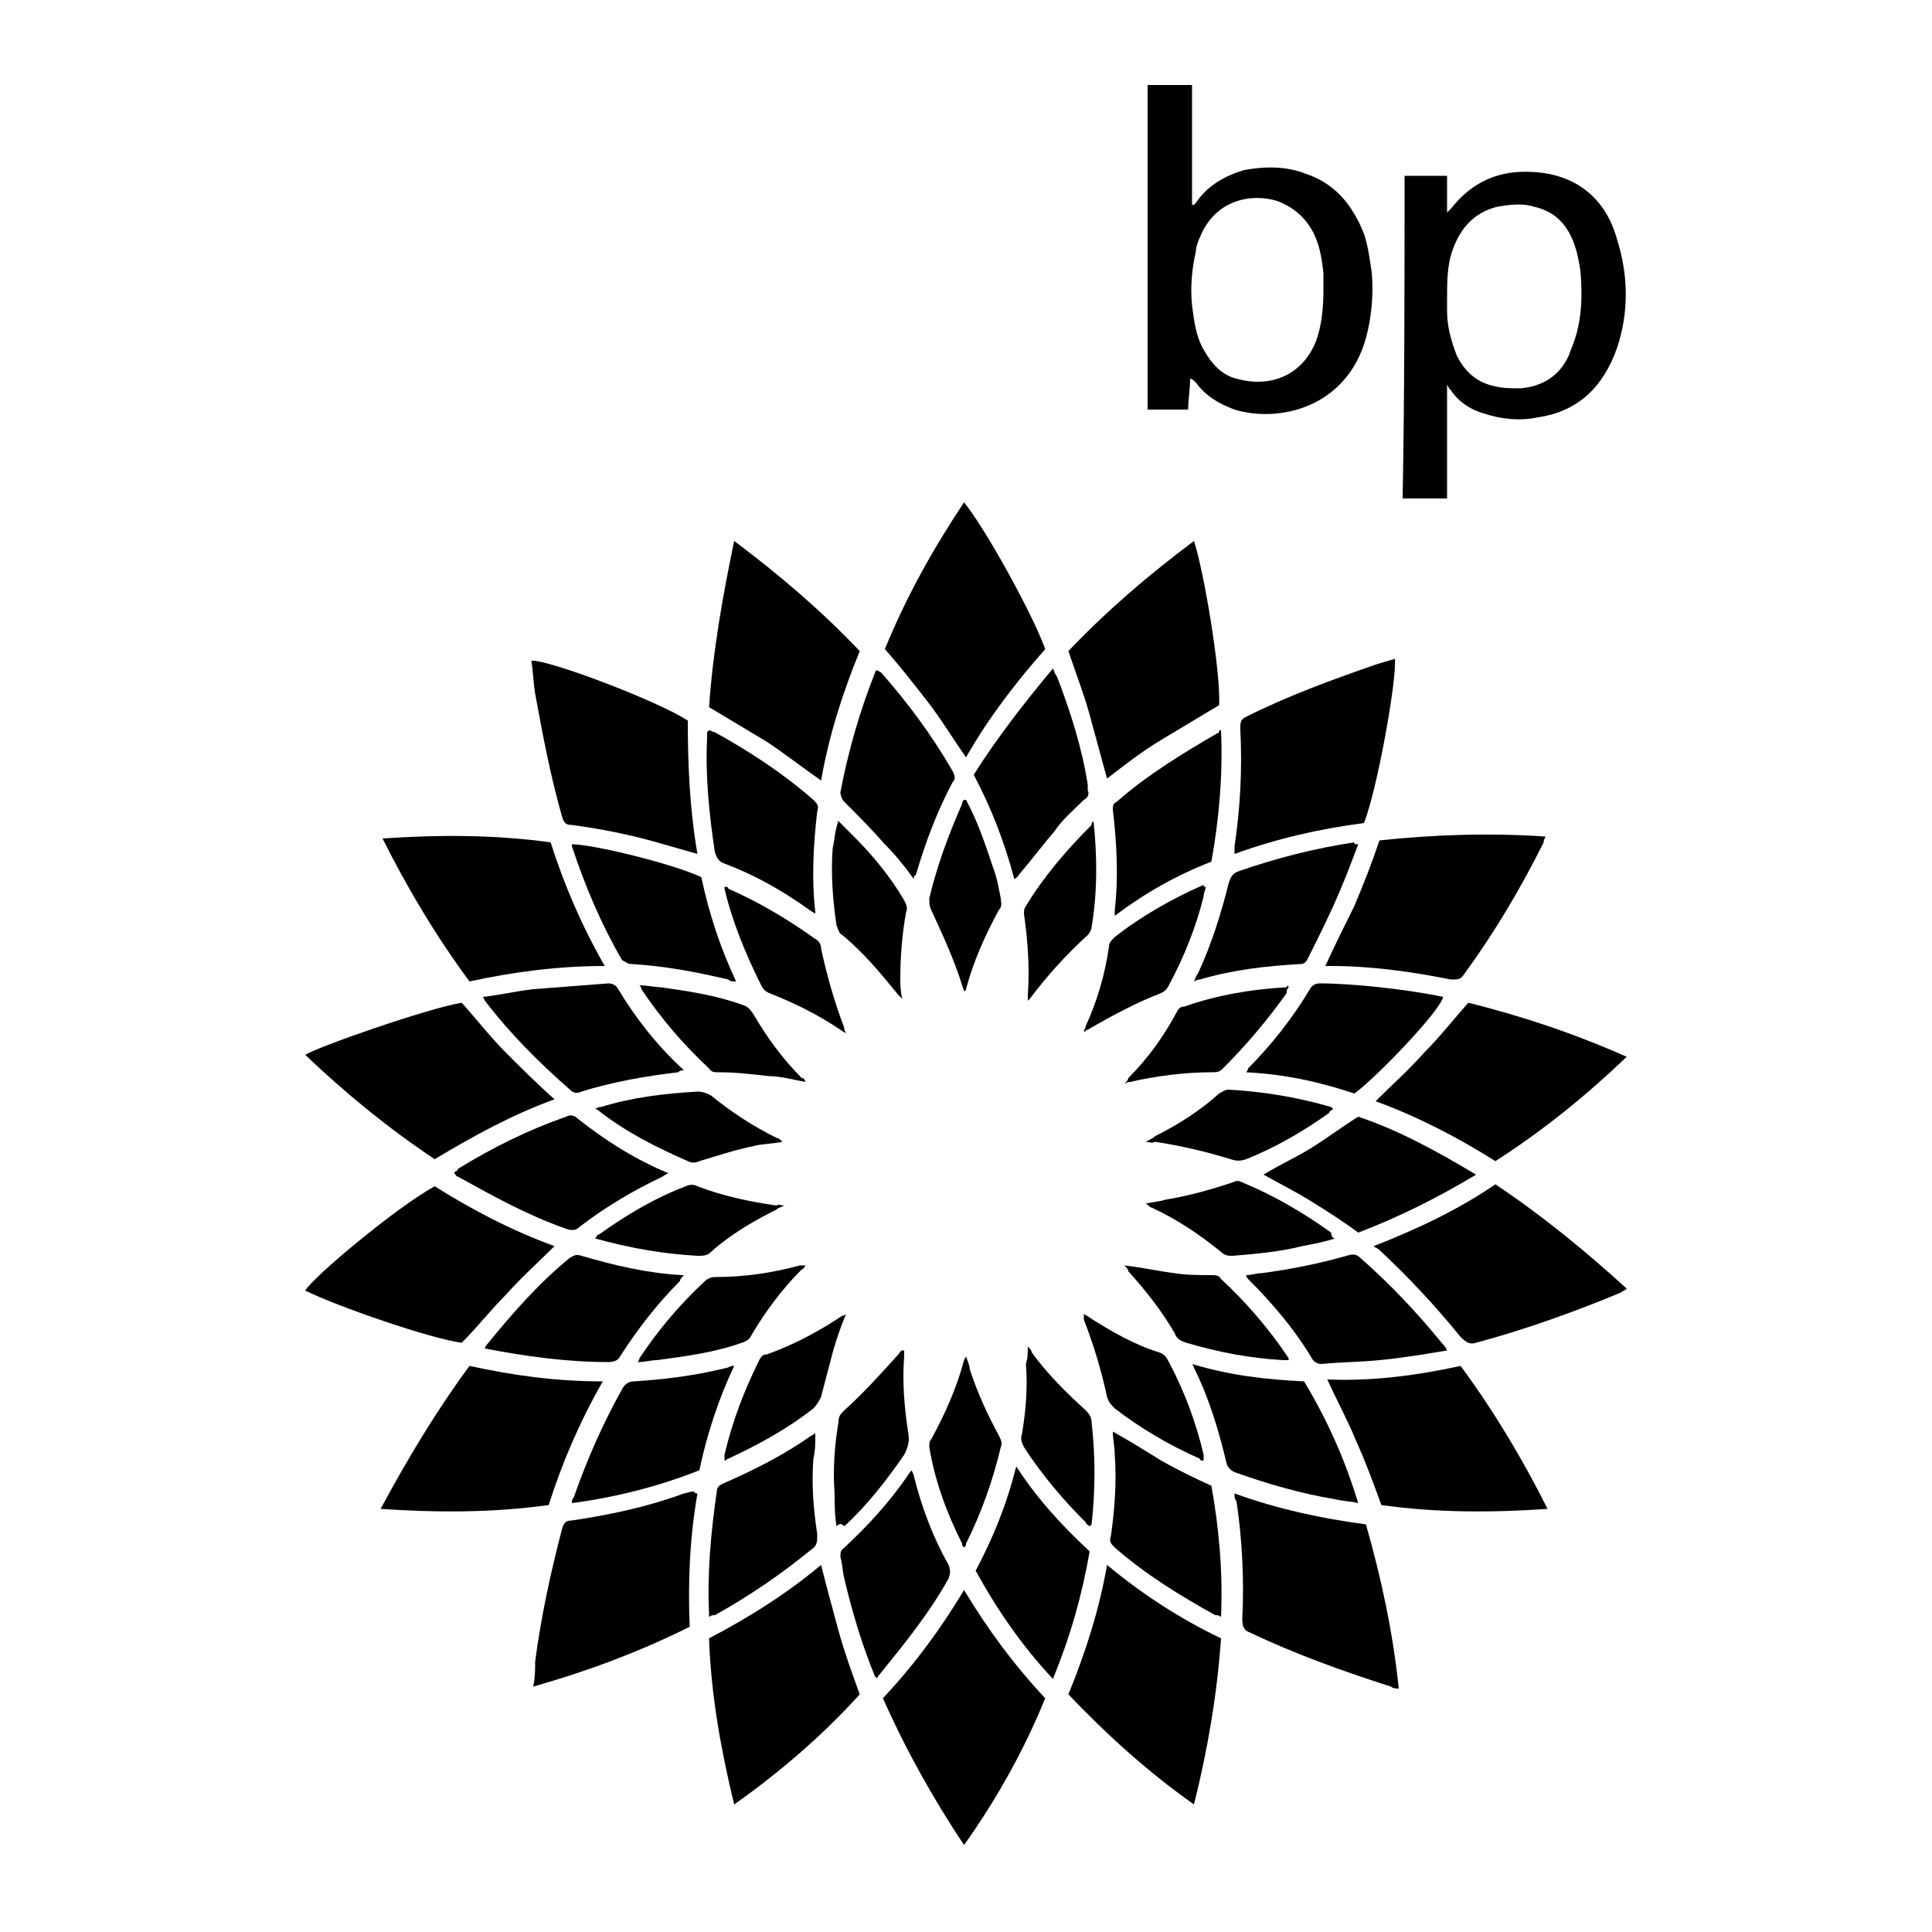 <svg xmlns="http://www.w3.org/2000/svg" xmlns:xlink="http://www.w3.org/1999/xlink" id="Layer_1" x="0px" y="0px" viewBox="0 0 100 100" style="enable-background:new 0 0 100 100;" xml:space="preserve"><g>	<path d="M61.6,19.6c0,0.5-0.1,1.1-0.1,1.6c-0.7,0-1.4,0-2.1,0c0-5.6,0-11.2,0-16.8c0.8,0,1.5,0,2.3,0c0,2.1,0,4.1,0,6.2  c0,0,0,0,0.1,0c0,0,0.1-0.1,0.1-0.1c0.6-0.9,1.5-1.4,2.5-1.7c1.1-0.2,2.2-0.2,3.2,0.2c1.5,0.5,2.4,1.6,3,3.1c0.2,0.6,0.3,1.3,0.4,2  c0.1,1.1,0,2.3-0.3,3.4c-1,3.6-4.5,4.4-6.8,3.7c-0.8-0.3-1.5-0.7-2-1.4C61.8,19.7,61.7,19.6,61.6,19.6  C61.7,19.6,61.7,19.6,61.6,19.6z M68.5,15c0-0.3,0-0.6,0-0.9c-0.1-0.8-0.2-1.5-0.6-2.2c-0.4-0.7-1-1.2-1.8-1.5  c-1.3-0.4-3.2-0.1-4,1.9c-0.1,0.2-0.2,0.5-0.2,0.7c-0.2,0.9-0.3,1.8-0.2,2.8c0.1,0.8,0.2,1.6,0.6,2.3c0.4,0.7,0.9,1.3,1.7,1.5  c1.8,0.5,3.4-0.2,4.1-1.9C68.4,16.9,68.5,16,68.5,15z"></path>	<path d="M72.7,9.1c0.7,0,1.4,0,2.2,0c0,0.6,0,1.2,0,1.9c0.1-0.1,0.2-0.2,0.2-0.2c1.1-1.4,2.5-2,4.2-1.9c2.2,0.1,3.8,1.3,4.4,3.5  c0.6,1.9,0.6,3.8,0,5.6c-0.7,2-2,3.3-4.1,3.6c-0.9,0.2-1.9,0.1-2.8-0.2c-0.7-0.2-1.3-0.6-1.7-1.2c-0.1-0.1-0.1-0.1-0.2-0.3  c0,2,0,4,0,5.9c-0.8,0-1.5,0-2.3,0C72.7,20.3,72.7,14.7,72.7,9.1z M74.9,15.5c0,0.2,0,0.4,0,0.6c0,0.8,0.2,1.5,0.5,2.3  c0.4,0.8,1,1.4,2,1.6c0.4,0.1,0.9,0.1,1.3,0.1c1.1-0.1,2-0.6,2.5-1.7c0.1-0.3,0.2-0.5,0.3-0.8c0.4-1.2,0.4-2.4,0.3-3.6  c-0.1-0.6-0.2-1.2-0.5-1.8c-0.4-0.8-1-1.3-1.9-1.5c-0.6-0.2-1.3-0.1-1.9,0c-1.2,0.3-1.9,1.1-2.3,2.2C74.9,13.7,74.9,14.6,74.9,15.5  z"></path>	<path d="M55.3,33.7c2-2.1,4.1-3.9,6.5-5.7c0.5,1.5,1.4,6.8,1.3,8.5c-1,0.6-2,1.2-3,1.8c-1,0.6-1.9,1.3-2.8,2  c-0.3-1.1-0.6-2.2-0.9-3.3C56.1,35.9,55.7,34.9,55.3,33.7z"></path>	<path d="M61.8,93.4c-2.4-1.7-4.5-3.6-6.5-5.7c0.9-2.2,1.6-4.4,2-6.7c1.8,1.5,3.8,2.8,5.9,3.8C63,87.7,62.5,90.6,61.8,93.4z"></path>	<path d="M77.4,61.3c2.4,1.6,4.6,3.4,6.8,5.4c-0.1,0.1-0.2,0.1-0.3,0.2c-2.4,1-4.9,1.9-7.5,2.6c-0.3,0.1-0.5,0-0.8-0.3  c-1.3-1.6-2.7-3.1-4.2-4.5c-0.1-0.1-0.2-0.1-0.3-0.2C73.4,63.6,75.5,62.6,77.4,61.3z"></path>	<path d="M49.9,95.5c-1.6-2.4-3-4.9-4.2-7.6c1.6-1.7,3-3.6,4.2-5.6c1.2,2,2.6,3.9,4.2,5.6C53,90.6,51.6,93.1,49.9,95.5z"></path>	<path d="M23.9,69.5c-1.6-0.2-6.5-1.9-8.1-2.7c0.4-0.7,4.7-4.3,6.7-5.4c1.9,1.2,4,2.3,6.2,3.1c-0.8,0.8-1.7,1.6-2.5,2.5  C25.4,67.8,24.7,68.7,23.9,69.5z"></path>	<path d="M71.2,57c0.9-0.9,1.7-1.6,2.5-2.5c0.8-0.8,1.5-1.7,2.3-2.6c2.8,0.7,5.5,1.6,8.2,2.8c-2.1,2-4.3,3.8-6.8,5.4  C75.5,58.9,73.4,57.8,71.2,57z"></path>	<path d="M63.9,77.3c2.2,0.8,4.5,1.3,6.8,1.6c0.8,2.8,1.4,5.6,1.7,8.5c-0.1,0-0.3,0-0.4-0.1c-2.5-0.8-5-1.7-7.3-2.8  c-0.3-0.1-0.4-0.3-0.4-0.7c0.1-2,0-4.1-0.3-6.1C63.9,77.6,63.9,77.5,63.9,77.3z"></path>	<path d="M38,28c2.4,1.8,4.5,3.6,6.5,5.7c-0.9,2.2-1.6,4.4-2,6.7c-1-0.7-1.9-1.4-2.8-2c-1-0.6-2-1.2-3-1.8  C36.9,33.7,37.4,30.9,38,28z"></path>	<path d="M23.9,51.9c0.8,0.9,1.5,1.8,2.3,2.6c0.8,0.8,1.6,1.6,2.5,2.4c-2.2,0.8-4.2,1.9-6.2,3.1c-2.4-1.6-4.6-3.4-6.7-5.4  C16.4,54.2,22.1,52.2,23.9,51.9z"></path>	<path d="M38,93.4c-0.7-2.9-1.2-5.7-1.3-8.6c2.1-1.1,4-2.3,5.8-3.8c0.3,1.2,0.6,2.3,0.9,3.4c0.3,1.1,0.7,2.2,1.1,3.3  C42.6,89.8,40.4,91.7,38,93.4z"></path>	<path d="M75.6,70.7c1.7,2.3,3.2,4.8,4.5,7.4c-2.9,0.2-5.8,0.2-8.6-0.2c-0.4-1.1-0.8-2.2-1.3-3.3c-0.4-1-1-2.1-1.5-3.2  C71,71.5,73.3,71.2,75.6,70.7z"></path>	<path d="M49.9,26c1.2,1.5,3.6,5.9,4.2,7.6c-1.5,1.7-2.9,3.5-4.1,5.6c-0.7-1-1.3-2-2-2.9c-0.7-0.9-1.4-1.8-2.2-2.7  C46.9,30.9,48.3,28.4,49.9,26z"></path>	<path d="M70.6,42.6c-2.3,0.3-4.5,0.8-6.7,1.6c0-0.2,0-0.3,0-0.4c0.3-2,0.4-4,0.3-6c0-0.1,0-0.1,0-0.2c0-0.3,0.1-0.4,0.3-0.5  c2.2-1.1,4.4-1.9,6.7-2.7c0.3-0.1,0.7-0.2,1-0.3C72.3,35.2,71.3,40.8,70.6,42.6z"></path>	<path d="M36.1,44.2c-0.7-0.2-1.4-0.4-2.1-0.6c-1.4-0.4-2.9-0.7-4.4-0.9c-0.3,0-0.4-0.1-0.5-0.4c-0.6-2.1-1-4.2-1.4-6.4  c-0.1-0.6-0.1-1.1-0.2-1.7c0.8-0.1,6.6,2.1,8.1,3.1C35.6,39.6,35.7,41.9,36.1,44.2z"></path>	<path d="M24.3,70.7c2.3,0.5,4.5,0.8,6.9,0.8c-1.2,2.1-2.1,4.2-2.8,6.4c-2.9,0.4-5.7,0.4-8.7,0.2C21.1,75.5,22.6,73,24.3,70.7z"></path>	<path d="M71.4,43.5c2.8-0.3,5.7-0.4,8.6-0.2c-0.1,0.2-0.1,0.2-0.1,0.3c-1.2,2.4-2.5,4.6-4.1,6.8c-0.2,0.3-0.3,0.3-0.7,0.3  c-2-0.4-4.1-0.7-6.2-0.7c-0.1,0-0.2,0-0.3,0c0.5-1.1,1-2.1,1.5-3.1C70.6,45.7,71,44.7,71.4,43.5z"></path>	<path d="M24.3,50.8c-1.7-2.3-3.2-4.8-4.5-7.4c2.9-0.2,5.8-0.2,8.7,0.2c0.7,2.2,1.6,4.3,2.8,6.4C28.9,50,26.6,50.3,24.3,50.8z"></path>	<path d="M36.1,77.3c-0.4,2.3-0.5,4.6-0.4,6.9c-2.6,1.3-5.3,2.3-8.1,3.1c0.1-0.5,0.1-0.9,0.1-1.3c0.3-2.3,0.8-4.6,1.4-6.9  c0.1-0.3,0.2-0.4,0.5-0.4c2-0.3,3.9-0.7,5.8-1.4c0.1,0,0.3-0.1,0.5-0.1C36,77.3,36,77.3,36.1,77.3z"></path>	<path d="M62.7,76.9c0.4,2.2,0.6,4.5,0.5,6.8c-0.1-0.1-0.2-0.1-0.3-0.1c-1.8-1-3.6-2.1-5.2-3.5c-0.2-0.2-0.3-0.3-0.2-0.6  c0.2-1.4,0.3-2.8,0.2-4.2c0-0.4-0.1-0.8-0.1-1.2c0.9,0.5,1.7,1,2.5,1.5C61,76.1,61.8,76.5,62.7,76.9z"></path>	<path d="M63.2,37.8c0.1,2.3-0.1,4.6-0.5,6.8c-1.8,0.7-3.4,1.6-5,2.8c0-0.1,0-0.2,0-0.3c0.2-1.7,0.1-3.5-0.1-5.2  c0-0.2,0-0.3,0.2-0.4c1.6-1.4,3.4-2.5,5.3-3.6C63.1,37.8,63.1,37.8,63.2,37.8z"></path>	<path d="M25,51.6c0.9-0.1,1.7-0.3,2.6-0.4c1.3-0.1,2.6-0.2,3.9-0.3c0.2,0,0.4,0.1,0.5,0.3c0.9,1.5,2,2.9,3.3,4.1  c0,0,0.1,0.1,0.1,0.1c-0.1,0-0.2,0-0.3,0.1c-1.7,0.2-3.4,0.5-5,1c-0.2,0.1-0.4,0.1-0.6-0.1c-1.6-1.4-3.1-2.9-4.4-4.6  C25.1,51.8,25.1,51.8,25,51.6z"></path>	<path d="M70.1,56.6c-1.8-0.6-3.6-1-5.6-1.1c0.1-0.1,0.1-0.2,0.1-0.2c1.2-1.2,2.3-2.6,3.2-4.1c0.1-0.2,0.3-0.3,0.5-0.3  c1.7,0,4.5,0.3,6.4,0.7C74.5,52.4,71.1,55.9,70.1,56.6z"></path>	<path d="M74.9,69.9c-1.2,0.2-2.4,0.4-3.5,0.5c-1,0.1-2,0.1-3,0.2c-0.2,0-0.4-0.1-0.5-0.3c-0.9-1.5-2-2.8-3.3-4.1  c0,0-0.1-0.1-0.1-0.2c0.3,0,0.5-0.1,0.8-0.1c1.5-0.2,3-0.5,4.4-0.9c0.3-0.1,0.5-0.1,0.7,0.1c1.6,1.4,3,2.9,4.3,4.5  C74.8,69.7,74.8,69.7,74.9,69.9z"></path>	<path d="M35.4,66c-0.1,0.1-0.2,0.2-0.2,0.3c-1.2,1.2-2.2,2.5-3.1,3.9c-0.1,0.2-0.3,0.3-0.6,0.3c-2.2,0-4.3-0.3-6.4-0.7  c0-0.1,0.1-0.2,0.1-0.2c1.3-1.6,2.7-3.2,4.3-4.5c0.2-0.1,0.3-0.2,0.6-0.1c1.7,0.5,3.4,0.9,5.2,1C35.3,66,35.3,66,35.4,66z"></path>	<path d="M36.3,45.4c0.4,1.9,1,3.7,1.8,5.4c-0.2,0-0.3,0-0.4-0.1c-1.7-0.4-3.3-0.7-5-0.8c-0.2,0-0.3-0.1-0.5-0.2  c-1.1-1.9-1.9-3.8-2.6-5.9c0,0,0-0.1,0-0.1C30.7,43.7,34.8,44.7,36.3,45.4z"></path>	<path d="M29.6,77.8c0-0.1,0-0.2,0.1-0.3c0.7-2,1.5-3.8,2.5-5.6c0.1-0.2,0.3-0.4,0.6-0.4c1.6-0.1,3.2-0.3,4.8-0.7  c0.1,0,0.2-0.1,0.3-0.1c0,0,0.1,0,0.1,0c-0.8,1.7-1.4,3.5-1.8,5.4C34.2,76.9,31.9,77.5,29.6,77.8z"></path>	<path d="M67.5,71.5c1.2,2,2.1,4,2.8,6.3c-0.4-0.1-0.8-0.1-1.2-0.2c-1.8-0.3-3.5-0.8-5.2-1.4c-0.2-0.1-0.3-0.2-0.4-0.4  c-0.4-1.7-0.9-3.4-1.7-5c0,0,0-0.1-0.1-0.2C63.7,71.2,65.5,71.4,67.5,71.5z"></path>	<path d="M45.3,86.8c-0.7-1.7-1.2-3.4-1.6-5.1c-0.1-0.4-0.1-0.8-0.2-1.1c0-0.2,0-0.3,0.1-0.4c1.3-1.2,2.5-2.5,3.5-4  c0,0,0.1-0.1,0.1-0.1c0,0.1,0.1,0.2,0.1,0.3c0.4,1.6,1,3.2,1.8,4.6c0.1,0.3,0.1,0.4,0,0.7c-1,1.8-2.3,3.4-3.6,5  c-0.1,0.1-0.1,0.2-0.1,0.2C45.4,86.8,45.3,86.8,45.3,86.8z"></path>	<path d="M52.6,75.9c1.1,1.7,2.4,3.1,3.8,4.4c-0.4,2.3-1,4.4-1.9,6.6c-1.6-1.7-2.9-3.6-4-5.6C51.4,79.6,52.1,77.9,52.6,75.9z"></path>	<path d="M54.5,34.6c0.1,0.2,0.1,0.3,0.2,0.4c0.7,1.8,1.3,3.7,1.6,5.6c0,0.1,0,0.2,0,0.3c0.1,0.2,0,0.4-0.2,0.5  c-0.5,0.5-1.1,1-1.5,1.6c-0.6,0.7-1.2,1.5-1.8,2.2c-0.1,0.1-0.1,0.2-0.3,0.3c-0.5-1.9-1.2-3.7-2.1-5.4C51.6,38.2,53,36.4,54.5,34.6  z"></path>	<path d="M47.3,45.5c-0.5-0.7-1-1.3-1.5-1.8c-0.7-0.8-1.4-1.5-2.1-2.2c-0.1-0.1-0.2-0.3-0.2-0.5c0.4-2.1,1-4.2,1.8-6.2  c0,0,0-0.1,0.1-0.1c0.1,0,0.1,0.1,0.2,0.1c1.4,1.6,2.6,3.2,3.7,5.1c0.1,0.2,0.2,0.4,0,0.6c-0.8,1.5-1.4,3.1-1.9,4.8  C47.3,45.3,47.3,45.4,47.3,45.5z"></path>	<path d="M23.5,60.7c0.1-0.1,0.2-0.1,0.2-0.2c1.8-1.1,3.6-2,5.6-2.7c0.2-0.1,0.4-0.1,0.6,0.1c1.4,1.1,2.8,2,4.4,2.7  c0.1,0,0.1,0.1,0.3,0.1c-0.1,0.1-0.2,0.1-0.3,0.2c-1.5,0.7-3,1.6-4.3,2.6c-0.2,0.2-0.4,0.2-0.7,0.1c-2-0.7-3.8-1.7-5.6-2.7  C23.6,60.9,23.6,60.8,23.5,60.7z"></path>	<path d="M70.3,43.7c-0.3,0.8-0.6,1.6-0.9,2.3c-0.5,1.2-1.1,2.4-1.7,3.6c-0.1,0.2-0.2,0.3-0.4,0.3c-1.8,0.1-3.5,0.3-5.2,0.8  c-0.1,0-0.1,0-0.3,0.1c0.1-0.2,0.1-0.3,0.2-0.4c0.7-1.5,1.2-3.1,1.6-4.7c0.1-0.3,0.2-0.5,0.5-0.6c2-0.7,4-1.2,6-1.5  C70.1,43.7,70.1,43.7,70.3,43.7z"></path>	<path d="M42.2,47.3c-0.1-0.1-0.2-0.1-0.3-0.2c-1.4-1-2.8-1.8-4.4-2.4c-0.3-0.1-0.4-0.3-0.5-0.6c-0.3-2-0.5-4-0.4-5.9  c0-0.1,0-0.2,0-0.3c0,0,0,0,0.1-0.1c0.1,0,0.2,0.1,0.3,0.1c1.8,1,3.5,2.1,5.1,3.5c0.2,0.2,0.3,0.3,0.2,0.6  c-0.2,1.7-0.3,3.5-0.1,5.2C42.2,47.2,42.2,47.3,42.2,47.3z"></path>	<path d="M36.7,83.7c0-0.1,0-0.2,0-0.2c-0.1-2.1,0.1-4.2,0.4-6.3c0-0.2,0.1-0.3,0.3-0.4c1.6-0.7,3.2-1.5,4.6-2.5  c0.1,0,0.1-0.1,0.2-0.1c0,0.5,0,0.9-0.1,1.3c-0.1,1.3,0,2.6,0.2,3.9c0,0.4,0,0.6-0.3,0.8c-1.6,1.3-3.2,2.4-5,3.4  C36.9,83.6,36.8,83.6,36.7,83.7z"></path>	<path d="M70.3,57.8c2.1,0.7,4.1,1.8,6.1,3c-2,1.2-4,2.2-6.1,3c-0.8-0.6-1.6-1.1-2.4-1.6c-0.8-0.5-1.6-0.9-2.5-1.4  c0.8-0.5,1.7-0.9,2.5-1.4C68.7,58.9,69.5,58.3,70.3,57.8z"></path>	<path d="M43.4,42.5c0.3,0.3,0.5,0.5,0.8,0.8c1,1,1.9,2.1,2.6,3.3c0.1,0.2,0.2,0.4,0.1,0.6c-0.2,1.1-0.3,2.3-0.3,3.4  c0,0.3,0,0.7,0.1,1.1c-0.1-0.1-0.2-0.2-0.2-0.2c-0.9-1.1-1.8-2.2-2.9-3.1c-0.2-0.1-0.2-0.3-0.3-0.5c-0.2-1.3-0.3-2.7-0.2-4  C43.2,43.5,43.2,43,43.4,42.5C43.3,42.6,43.3,42.5,43.4,42.5z"></path>	<path d="M43.3,79c-0.1-0.6-0.1-1.2-0.1-1.7c-0.1-1.2,0-2.5,0.2-3.7c0-0.3,0.1-0.4,0.3-0.6c1-0.9,1.9-1.9,2.8-2.9  c0.1-0.1,0.1-0.2,0.2-0.2c0,0,0,0,0.1,0c0,0.1,0,0.2,0,0.3c-0.1,1.3,0,2.6,0.2,3.9c0.1,0.5,0,0.8-0.2,1.2c-0.9,1.3-1.9,2.6-3.1,3.7  C43.5,78.8,43.4,78.9,43.3,79z"></path>	<path d="M40.6,62.4c-0.2,0.1-0.3,0.1-0.4,0.2c-1.2,0.6-2.4,1.3-3.4,2.2c-0.2,0.2-0.4,0.2-0.7,0.2c-1.8-0.1-3.5-0.4-5.3-0.9  c0.1-0.1,0.1-0.2,0.2-0.2c1.4-1,2.9-1.9,4.5-2.5c0.2-0.1,0.4-0.1,0.6,0c1.3,0.5,2.7,0.8,4.1,1C40.3,62.3,40.4,62.4,40.6,62.4z"></path>	<path d="M62.4,45.9c0,0.2-0.1,0.3-0.1,0.5c-0.4,1.6-1,3.1-1.8,4.6c-0.1,0.2-0.2,0.3-0.4,0.4c-1.3,0.5-2.6,1.2-3.8,1.9  c-0.1,0-0.1,0.1-0.2,0.1c0-0.1,0.1-0.2,0.1-0.3c0.6-1.3,1-2.7,1.2-4.1c0-0.2,0.1-0.3,0.3-0.5c1.4-1.1,3-2,4.6-2.7  C62.3,45.9,62.3,45.9,62.4,45.9z"></path>	<path d="M40.5,59.1c-0.5,0.1-1,0.1-1.4,0.2c-1,0.2-1.9,0.5-2.9,0.8c-0.2,0.1-0.4,0.1-0.6,0c-1.6-0.7-3.2-1.5-4.6-2.6  c0,0-0.1-0.1-0.2-0.1c0.2-0.1,0.2-0.1,0.3-0.1c1.6-0.5,3.3-0.7,5-0.8c0.3,0,0.5,0.1,0.7,0.2c1.1,0.9,2.2,1.6,3.4,2.2  C40.3,58.9,40.4,59,40.5,59.1C40.5,59,40.5,59.1,40.5,59.1z"></path>	<path d="M69.1,64.1c-0.6,0.2-1.2,0.3-1.7,0.4c-1.2,0.3-2.4,0.4-3.6,0.5c-0.2,0-0.4,0-0.6-0.2c-1.1-0.9-2.3-1.7-3.6-2.3  c-0.1,0-0.1-0.1-0.3-0.2c0.4-0.1,0.7-0.1,1-0.2c1.2-0.2,2.3-0.5,3.5-0.9c0.2-0.1,0.3-0.1,0.5,0c1.7,0.7,3.2,1.6,4.6,2.6  C68.9,64,69,64.1,69.1,64.1z"></path>	<path d="M37.5,45.9c0.1,0,0.2,0,0.2,0.1c1.6,0.7,3.1,1.6,4.5,2.6c0.2,0.1,0.3,0.3,0.3,0.5c0.3,1.4,0.7,2.8,1.2,4.1  c0,0.1,0,0.1,0.1,0.3c-0.1-0.1-0.2-0.1-0.3-0.2c-1.2-0.8-2.4-1.4-3.7-1.9c-0.2-0.1-0.3-0.2-0.4-0.4c-0.8-1.6-1.5-3.3-1.9-5  C37.5,46,37.5,46,37.5,45.9z"></path>	<path d="M53.2,69.7c0.1,0.1,0.2,0.2,0.2,0.3c0.8,1.1,1.8,2.1,2.8,3c0.2,0.2,0.3,0.4,0.3,0.6c0.2,1.8,0.2,3.5,0,5.3c0,0,0,0-0.1,0.1  c-0.1-0.1-0.2-0.1-0.2-0.2c-1.2-1.2-2.3-2.5-3.2-3.9c-0.1-0.2-0.2-0.4-0.1-0.7c0.2-1.2,0.3-2.4,0.2-3.6  C53.2,70.3,53.2,70,53.2,69.7z"></path>	<path d="M43.8,68c-0.3,0.7-0.5,1.3-0.7,2c-0.2,0.8-0.4,1.5-0.6,2.3c-0.1,0.2-0.2,0.4-0.4,0.6c-1.4,1.1-2.9,1.9-4.4,2.6  c-0.1,0-0.1,0.1-0.2,0.1c0-0.1,0-0.2,0-0.3c0.4-1.7,1-3.3,1.8-4.9c0.1-0.2,0.2-0.3,0.4-0.3c1.4-0.5,2.7-1.2,3.9-2  C43.7,68.1,43.7,68.1,43.8,68z"></path>	<path d="M56.6,42.5c0.2,1.9,0.2,3.7-0.1,5.5c0,0.1-0.1,0.3-0.2,0.4c-1.1,1-2.1,2.1-3,3.3c0,0,0,0-0.1,0.1c0-0.1,0-0.2,0-0.3  c0.1-1.4,0-2.8-0.2-4.2c0-0.1,0-0.3,0.1-0.4c0.9-1.5,2.1-2.9,3.4-4.2C56.5,42.6,56.5,42.6,56.6,42.5z"></path>	<path d="M56.1,68c0.1,0.1,0.2,0.1,0.3,0.2c1.1,0.7,2.3,1.4,3.6,1.8c0.3,0.1,0.4,0.3,0.5,0.5c0.8,1.5,1.4,3.1,1.8,4.8  c0,0.1,0,0.1,0,0.3c-0.1,0-0.2,0-0.2-0.1c-1.6-0.7-3.1-1.6-4.4-2.6c-0.2-0.2-0.3-0.3-0.4-0.6c-0.3-1.4-0.7-2.7-1.2-4  C56.1,68.2,56.1,68.2,56.1,68C56.1,68.1,56.1,68,56.1,68z"></path>	<path d="M59.3,59.1c0.2-0.1,0.4-0.2,0.5-0.3c1.2-0.6,2.3-1.3,3.3-2.2c0.2-0.1,0.3-0.2,0.5-0.2c1.8,0.1,3.6,0.4,5.3,0.9  c0,0,0,0,0.1,0.1c-0.1,0.1-0.2,0.1-0.2,0.2c-1.4,1-2.8,1.8-4.3,2.4c-0.3,0.1-0.5,0.1-0.8,0c-1.3-0.4-2.6-0.7-3.9-0.9  C59.6,59.2,59.5,59.1,59.3,59.1z"></path>	<path d="M58.2,65.5c0.9,0.1,1.8,0.3,2.6,0.4c0.6,0.1,1.3,0.1,1.9,0.1c0.2,0,0.4,0,0.5,0.2c1.3,1.2,2.5,2.6,3.5,4.1c0,0,0,0.1,0,0.1  c-0.1,0-0.2,0-0.3,0c-1.7-0.1-3.3-0.4-5-0.9c-0.3-0.1-0.5-0.2-0.6-0.5c-0.7-1.2-1.5-2.2-2.4-3.2C58.4,65.7,58.3,65.6,58.2,65.5z"></path>	<path d="M49.9,80.1c-0.1-0.1-0.1-0.1-0.1-0.2c-0.8-1.6-1.4-3.2-1.7-5c0-0.2,0-0.3,0.1-0.4c0.7-1.3,1.3-2.6,1.7-4.1  c0-0.1,0.1-0.1,0.1-0.2c0.1,0.3,0.2,0.5,0.2,0.7c0.4,1.2,0.9,2.3,1.5,3.4c0.1,0.2,0.2,0.4,0.1,0.6c-0.4,1.7-1,3.4-1.8,5  C50,80,50,80,49.9,80.1z"></path>	<path d="M41.7,65.5c-0.1,0.1-0.1,0.2-0.2,0.2c-1,1-1.9,2.2-2.6,3.4c-0.1,0.2-0.2,0.3-0.5,0.4c-1.4,0.5-2.9,0.7-4.4,0.9  c-0.3,0-0.6,0.1-1,0.1c0.1-0.1,0.1-0.2,0.1-0.2c1-1.5,2.1-2.8,3.4-4c0.1-0.1,0.3-0.2,0.5-0.2c1.5,0,2.9-0.2,4.4-0.6  C41.6,65.5,41.6,65.5,41.7,65.5z"></path>	<path d="M50,41.4c0.6,1.1,1,2.3,1.4,3.5c0.2,0.5,0.3,1.1,0.4,1.6c0,0.2,0.1,0.4-0.1,0.6c-0.7,1.3-1.3,2.6-1.7,4.1  c0,0,0,0.1-0.1,0.1c0-0.1-0.1-0.2-0.1-0.3c-0.4-1.3-1-2.6-1.6-3.9c-0.1-0.2-0.1-0.4-0.1-0.6c0.4-1.7,1-3.3,1.7-4.9  c0-0.1,0-0.1,0.1-0.2C49.9,41.4,49.9,41.4,50,41.4z"></path>	<path d="M41.7,56c-0.6-0.1-1.3-0.3-1.9-0.3c-0.9-0.1-1.7-0.2-2.6-0.2c-0.2,0-0.4,0-0.5-0.2c-1.3-1.2-2.5-2.6-3.5-4.1  c0,0,0-0.1-0.1-0.2c0.4,0,0.8,0.1,1.1,0.1c1.4,0.2,2.8,0.4,4.2,0.9c0.3,0.1,0.4,0.2,0.6,0.5c0.7,1.2,1.5,2.3,2.5,3.3  C41.6,55.8,41.6,55.8,41.7,56C41.7,55.9,41.7,56,41.7,56z"></path>	<path d="M66.7,51.1c-0.1,0.1-0.1,0.2-0.1,0.3c-1,1.4-2.1,2.7-3.3,3.9c-0.2,0.2-0.3,0.2-0.6,0.2c-1.4,0-2.9,0.2-4.2,0.5  c-0.1,0-0.1,0-0.3,0.1c0.1-0.1,0.2-0.2,0.2-0.3c1-1,1.8-2.1,2.5-3.4c0.1-0.2,0.2-0.3,0.4-0.3c1.7-0.6,3.5-0.9,5.3-1  C66.6,51,66.7,51,66.7,51.1z"></path></g></svg>